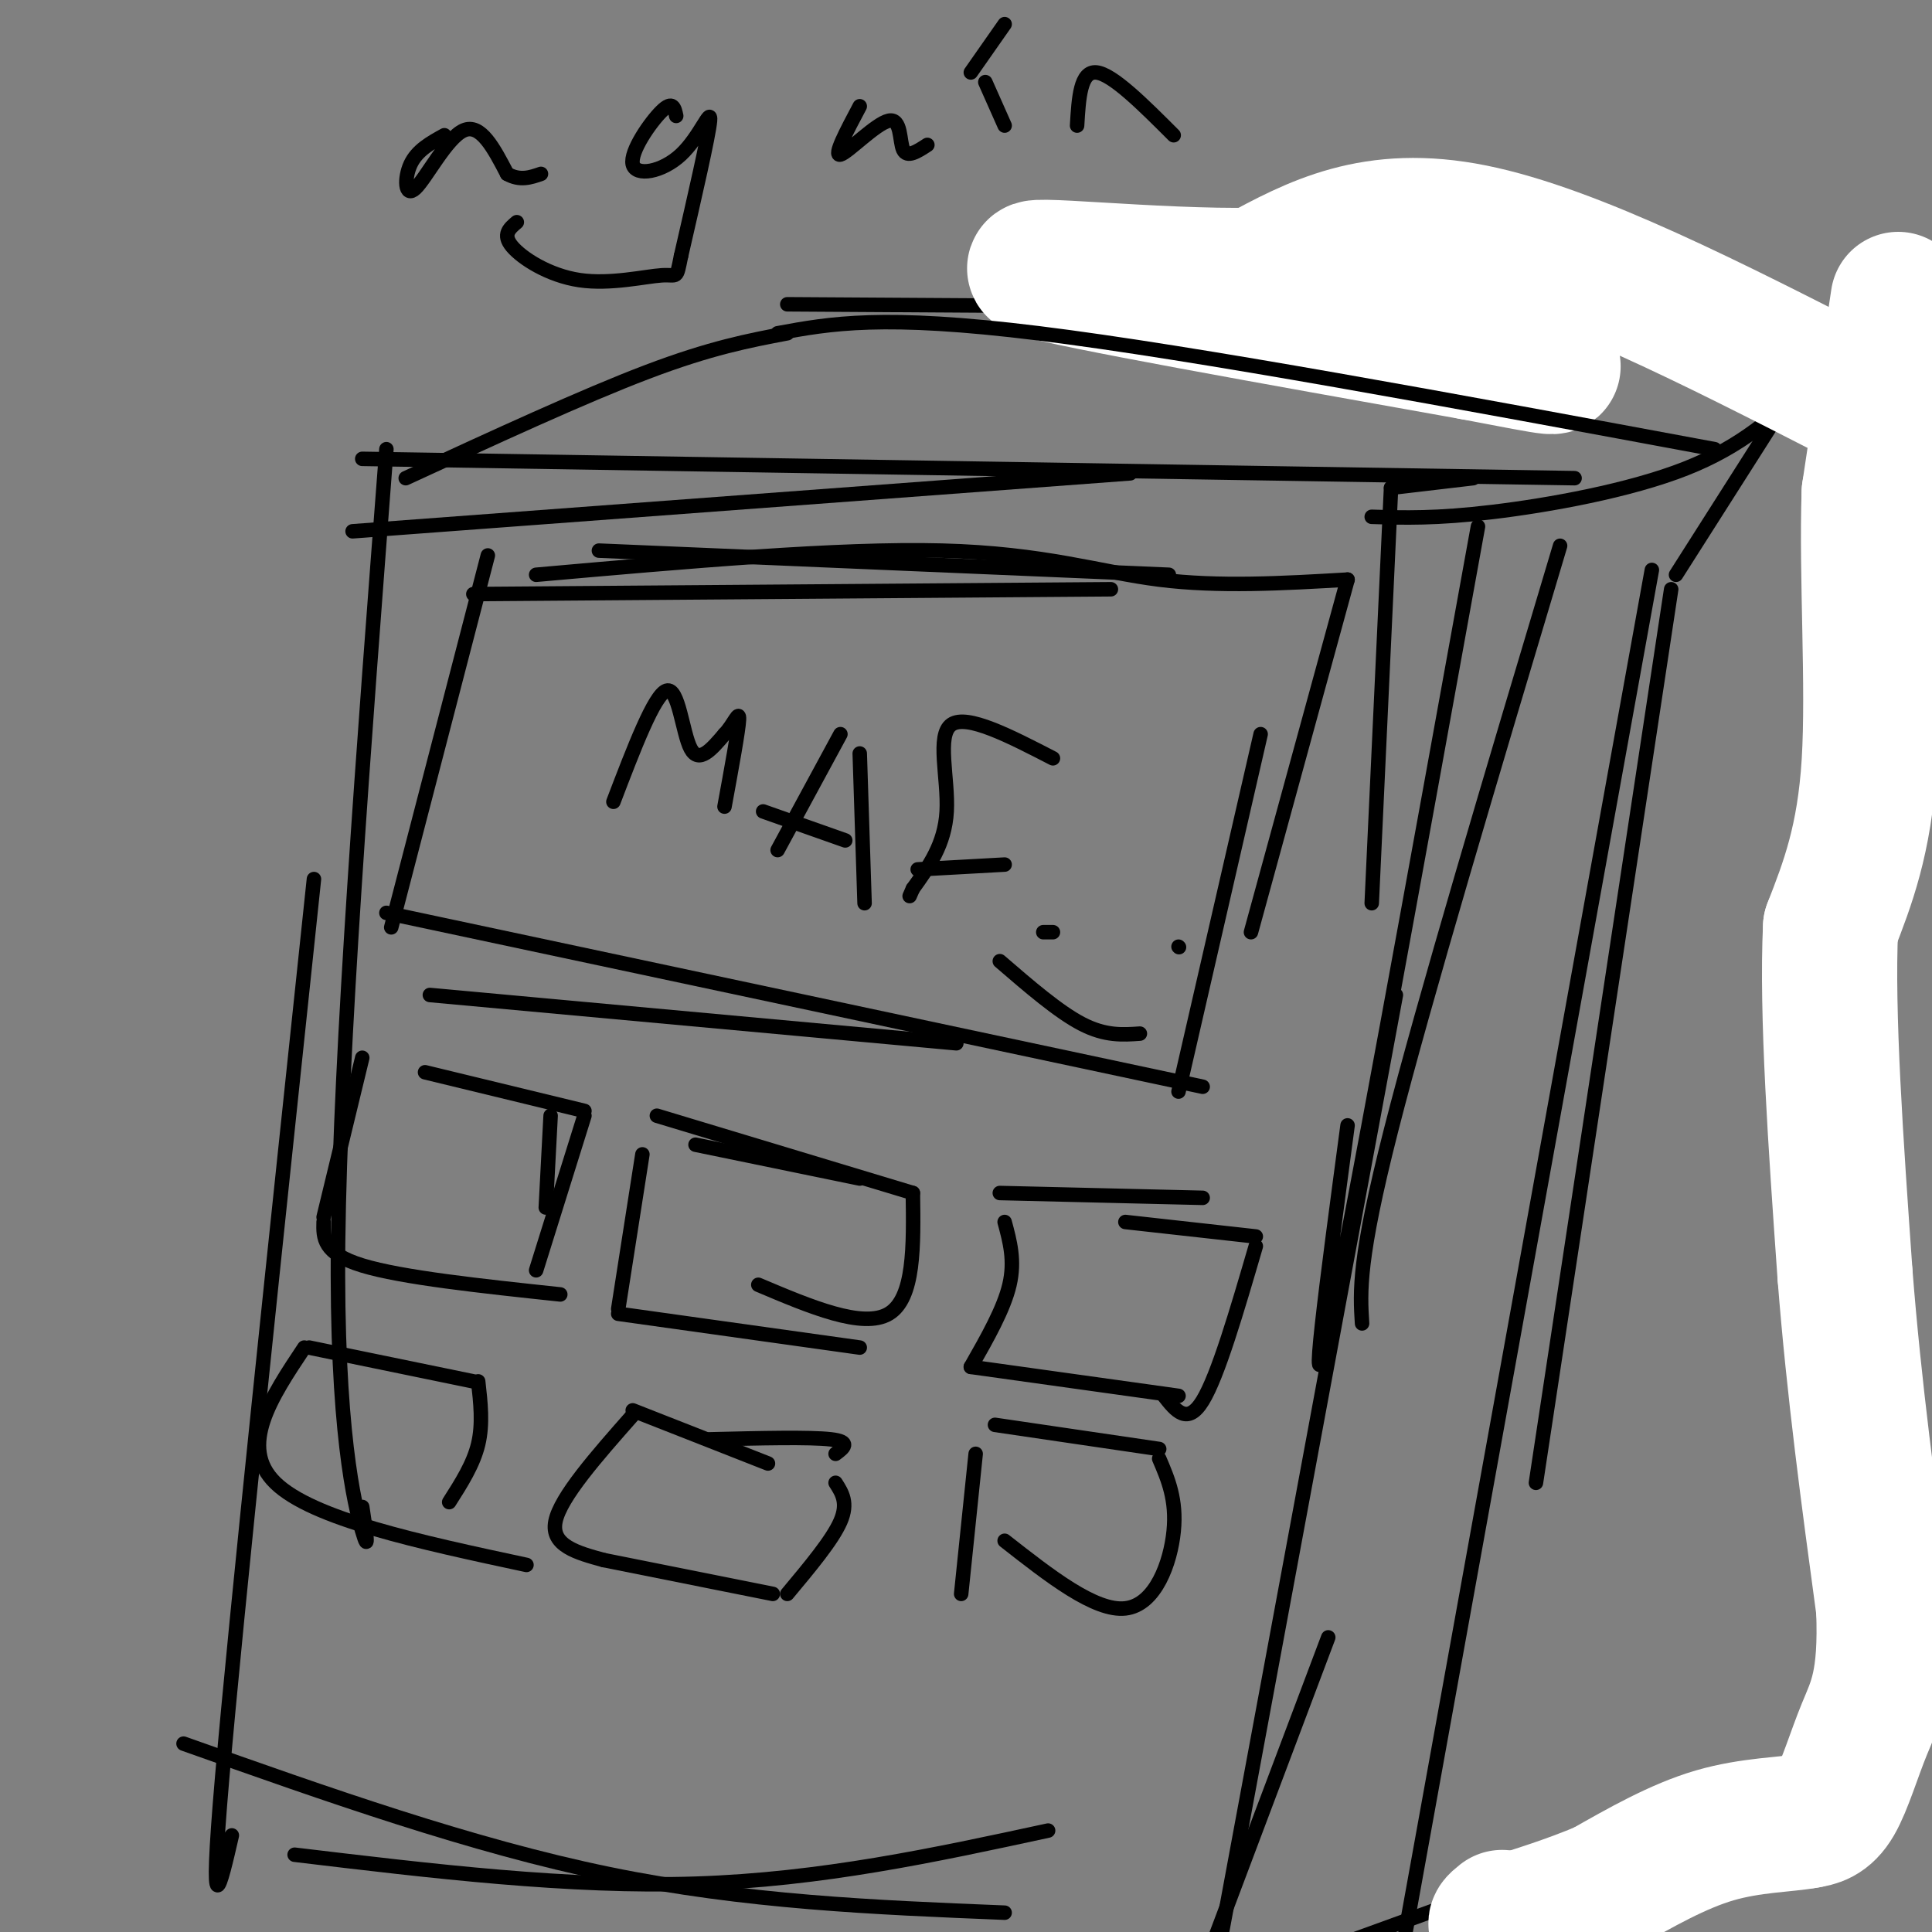 <svg viewBox='0 0 400 400' version='1.1' xmlns='http://www.w3.org/2000/svg' xmlns:xlink='http://www.w3.org/1999/xlink'><rect x="0" y="0" width="400" height="400" fill="#808080" stroke="none"/><g fill='none' stroke='#000000' stroke-width='3' stroke-linecap='round' stroke-linejoin='round'><path d='M124,114c0.000,0.000 118.000,5.000 118,5'/><path d='M75,95c0.000,0.000 251.000,4.000 251,4'/><path d='M73,110c0.000,0.000 161.000,-12.000 161,-12'/><path d='M288,101c0.000,0.000 -4.000,86.000 -4,86'/><path d='M306,109c-13.250,73.167 -26.500,146.333 -31,167c-4.500,20.667 -0.250,-11.167 4,-43'/><path d='M323,113c-14.083,47.083 -28.167,94.167 -35,121c-6.833,26.833 -6.417,33.417 -6,40'/><path d='M80,93c-4.778,62.467 -9.556,124.933 -10,164c-0.444,39.067 3.444,54.733 5,60c1.556,5.267 0.778,0.133 0,-5'/><path d='M65,182c-8.083,76.500 -16.167,153.000 -19,186c-2.833,33.000 -0.417,22.500 2,12'/><path d='M38,361c29.833,10.583 59.667,21.167 88,27c28.333,5.833 55.167,6.917 82,8'/><path d='M61,384c28.500,3.417 57.000,6.833 83,6c26.000,-0.833 49.500,-5.917 73,-11'/><path d='M289,206c0.000,0.000 -36.000,194.000 -36,194'/><path d='M253,398c0.000,0.000 0.100,0.100 0.1,0.1'/><path d='M275,339c0.000,0.000 -29.000,77.000 -29,77'/><path d='M84,99c18.417,-8.500 36.833,-17.000 50,-22c13.167,-5.000 21.083,-6.500 29,-8'/><path d='M163,63c0.000,0.000 159.000,1.000 159,1'/><path d='M230,60c0.000,0.000 181.000,10.000 181,10'/><path d='M305,99c0.000,0.000 -17.000,2.000 -17,2'/><path d='M374,80c-6.667,6.200 -13.333,12.400 -25,17c-11.667,4.600 -28.333,7.600 -40,9c-11.667,1.400 -18.333,1.200 -25,1'/><path d='M384,85c1.417,108.250 2.833,216.500 3,258c0.167,41.500 -0.917,16.250 -2,-9'/><path d='M376,186c0.000,0.000 4.000,186.000 4,186'/><path d='M381,365c0.000,0.000 -168.000,61.000 -168,61'/><path d='M92,28c-2.827,1.560 -5.655,3.119 -7,6c-1.345,2.881 -1.208,7.083 1,5c2.208,-2.083 6.488,-10.452 10,-12c3.512,-1.548 6.256,3.726 9,9'/><path d='M105,36c2.667,1.500 4.833,0.750 7,0'/><path d='M140,24c-0.343,-1.628 -0.686,-3.257 -3,-1c-2.314,2.257 -6.600,8.399 -6,11c0.600,2.601 6.085,1.662 10,-2c3.915,-3.662 6.262,-10.046 6,-7c-0.262,3.046 -3.131,15.523 -6,28'/><path d='M141,53c-1.030,5.081 -0.606,3.785 -4,4c-3.394,0.215 -10.606,1.943 -17,1c-6.394,-0.943 -11.970,-4.555 -14,-7c-2.030,-2.445 -0.515,-3.722 1,-5'/><path d='M178,22c-2.762,5.202 -5.524,10.405 -4,10c1.524,-0.405 7.333,-6.417 10,-7c2.667,-0.583 2.190,4.262 3,6c0.810,1.738 2.905,0.369 5,-1'/><path d='M201,15c0.000,0.000 7.000,-10.000 7,-10'/><path d='M204,17c0.000,0.000 4.000,9.000 4,9'/><path d='M223,26c0.333,-5.667 0.667,-11.333 4,-11c3.333,0.333 9.667,6.667 16,13'/><path d='M346,122c0.000,0.000 -28.000,185.000 -28,185'/><path d='M342,118c0.000,0.000 -51.000,282.000 -51,282'/><path d='M347,119c0.000,0.000 21.000,-33.000 21,-33'/><path d='M98,123c0.000,0.000 132.000,-1.000 132,-1'/><path d='M111,119c31.333,-2.778 62.667,-5.556 84,-5c21.333,0.556 32.667,4.444 45,6c12.333,1.556 25.667,0.778 39,0'/><path d='M279,120c0.000,0.000 -20.000,73.000 -20,73'/><path d='M261,152c0.000,0.000 -17.000,74.000 -17,74'/><path d='M101,115c0.000,0.000 -20.000,77.000 -20,77'/><path d='M80,189c0.000,0.000 169.000,36.000 169,36'/><path d='M89,206c0.000,0.000 109.000,10.000 109,10'/><path d='M88,222c0.000,0.000 33.000,8.000 33,8'/><path d='M121,231c0.000,0.000 -10.000,32.000 -10,32'/><path d='M114,231c0.000,0.000 -1.000,19.000 -1,19'/><path d='M75,219c0.000,0.000 -8.000,33.000 -8,33'/><path d='M67,253c-0.083,3.250 -0.167,6.500 8,9c8.167,2.500 24.583,4.250 41,6'/><path d='M144,237c0.000,0.000 34.000,7.000 34,7'/><path d='M136,231c0.000,0.000 53.000,16.000 53,16'/><path d='M189,247c0.167,10.917 0.333,21.833 -5,25c-5.333,3.167 -16.167,-1.417 -27,-6'/><path d='M133,239c0.000,0.000 -5.000,32.000 -5,32'/><path d='M128,272c0.000,0.000 50.000,7.000 50,7'/><path d='M207,247c0.000,0.000 42.000,1.000 42,1'/><path d='M233,253c0.000,0.000 27.000,3.000 27,3'/><path d='M260,258c-3.917,13.417 -7.833,26.833 -11,32c-3.167,5.167 -5.583,2.083 -8,-1'/><path d='M208,253c1.083,4.000 2.167,8.000 1,13c-1.167,5.000 -4.583,11.000 -8,17'/><path d='M201,283c0.000,0.000 43.000,6.000 43,6'/><path d='M64,279c0.000,0.000 34.000,7.000 34,7'/><path d='M99,286c0.500,4.417 1.000,8.833 0,13c-1.000,4.167 -3.500,8.083 -6,12'/><path d='M63,279c-6.833,10.250 -13.667,20.500 -6,28c7.667,7.500 29.833,12.250 52,17'/><path d='M159,303c0.000,0.000 -28.000,-11.000 -28,-11'/><path d='M131,293c-7.500,8.500 -15.000,17.000 -16,22c-1.000,5.000 4.500,6.500 10,8'/><path d='M125,323c0.000,0.000 35.000,7.000 35,7'/><path d='M147,298c10.333,-0.250 20.667,-0.500 25,0c4.333,0.500 2.667,1.750 1,3'/><path d='M173,307c1.333,2.083 2.667,4.167 1,8c-1.667,3.833 -6.333,9.417 -11,15'/><path d='M202,301c0.000,0.000 -3.000,29.000 -3,29'/><path d='M206,295c0.000,0.000 34.000,5.000 34,5'/><path d='M240,302c1.822,4.244 3.644,8.489 3,15c-0.644,6.511 -3.756,15.289 -10,16c-6.244,0.711 -15.622,-6.644 -25,-14'/><path d='M127,166c4.244,-11.111 8.489,-22.222 11,-23c2.511,-0.778 3.289,8.778 5,12c1.711,3.222 4.356,0.111 7,-3'/><path d='M150,152c1.889,-1.933 3.111,-5.267 3,-3c-0.111,2.267 -1.556,10.133 -3,18'/><path d='M174,152c0.000,0.000 -13.000,24.000 -13,24'/><path d='M178,156c0.000,0.000 1.000,31.000 1,31'/><path d='M158,168c0.000,0.000 17.000,6.000 17,6'/><path d='M218,157c-8.911,-4.600 -17.822,-9.200 -21,-7c-3.178,2.200 -0.622,11.200 -1,18c-0.378,6.800 -3.689,11.400 -7,16'/><path d='M189,184c-1.167,2.667 -0.583,1.333 0,0'/><path d='M190,180c0.000,0.000 18.000,-1.000 18,-1'/></g>
<g fill='none' stroke='#FFFFFF' stroke-width='28' stroke-linecap='round' stroke-linejoin='round'><path d='M393,62c0.000,0.000 -6.000,40.000 -6,40'/><path d='M387,102c-0.578,17.156 0.978,40.044 0,56c-0.978,15.956 -4.489,24.978 -8,34'/><path d='M379,192c-0.833,17.667 1.083,44.833 3,72'/><path d='M382,264c1.833,23.500 4.917,46.250 8,69'/><path d='M390,333c0.619,15.488 -1.833,19.708 -4,25c-2.167,5.292 -4.048,11.655 -6,15c-1.952,3.345 -3.976,3.673 -6,4'/><path d='M374,377c-4.133,0.800 -11.467,0.800 -19,3c-7.533,2.200 -15.267,6.600 -23,11'/><path d='M332,391c-7.167,3.000 -13.583,5.000 -20,7'/><path d='M312,398c-3.500,1.000 -2.250,0.000 -1,-1'/><path d='M384,82c-29.167,-14.917 -58.333,-29.833 -79,-34c-20.667,-4.167 -32.833,2.417 -45,9'/><path d='M260,57c-21.000,0.422 -51.000,-3.022 -45,-1c6.000,2.022 48.000,9.511 90,17'/><path d='M305,73c18.393,3.512 19.375,3.792 13,1c-6.375,-2.792 -20.107,-8.655 -29,-11c-8.893,-2.345 -12.946,-1.173 -17,0'/></g>
<g fill='none' stroke='#000000' stroke-width='3' stroke-linecap='round' stroke-linejoin='round'><path d='M161,69c10.833,-2.000 21.667,-4.000 54,0c32.333,4.000 86.167,14.000 140,24'/><path d='M216,193c0.000,0.000 2.000,0.000 2,0'/><path d='M244,196c0.000,0.000 0.100,0.100 0.1,0.1'/><path d='M207,199c6.083,5.250 12.167,10.500 17,13c4.833,2.500 8.417,2.250 12,2'/></g>
</svg>